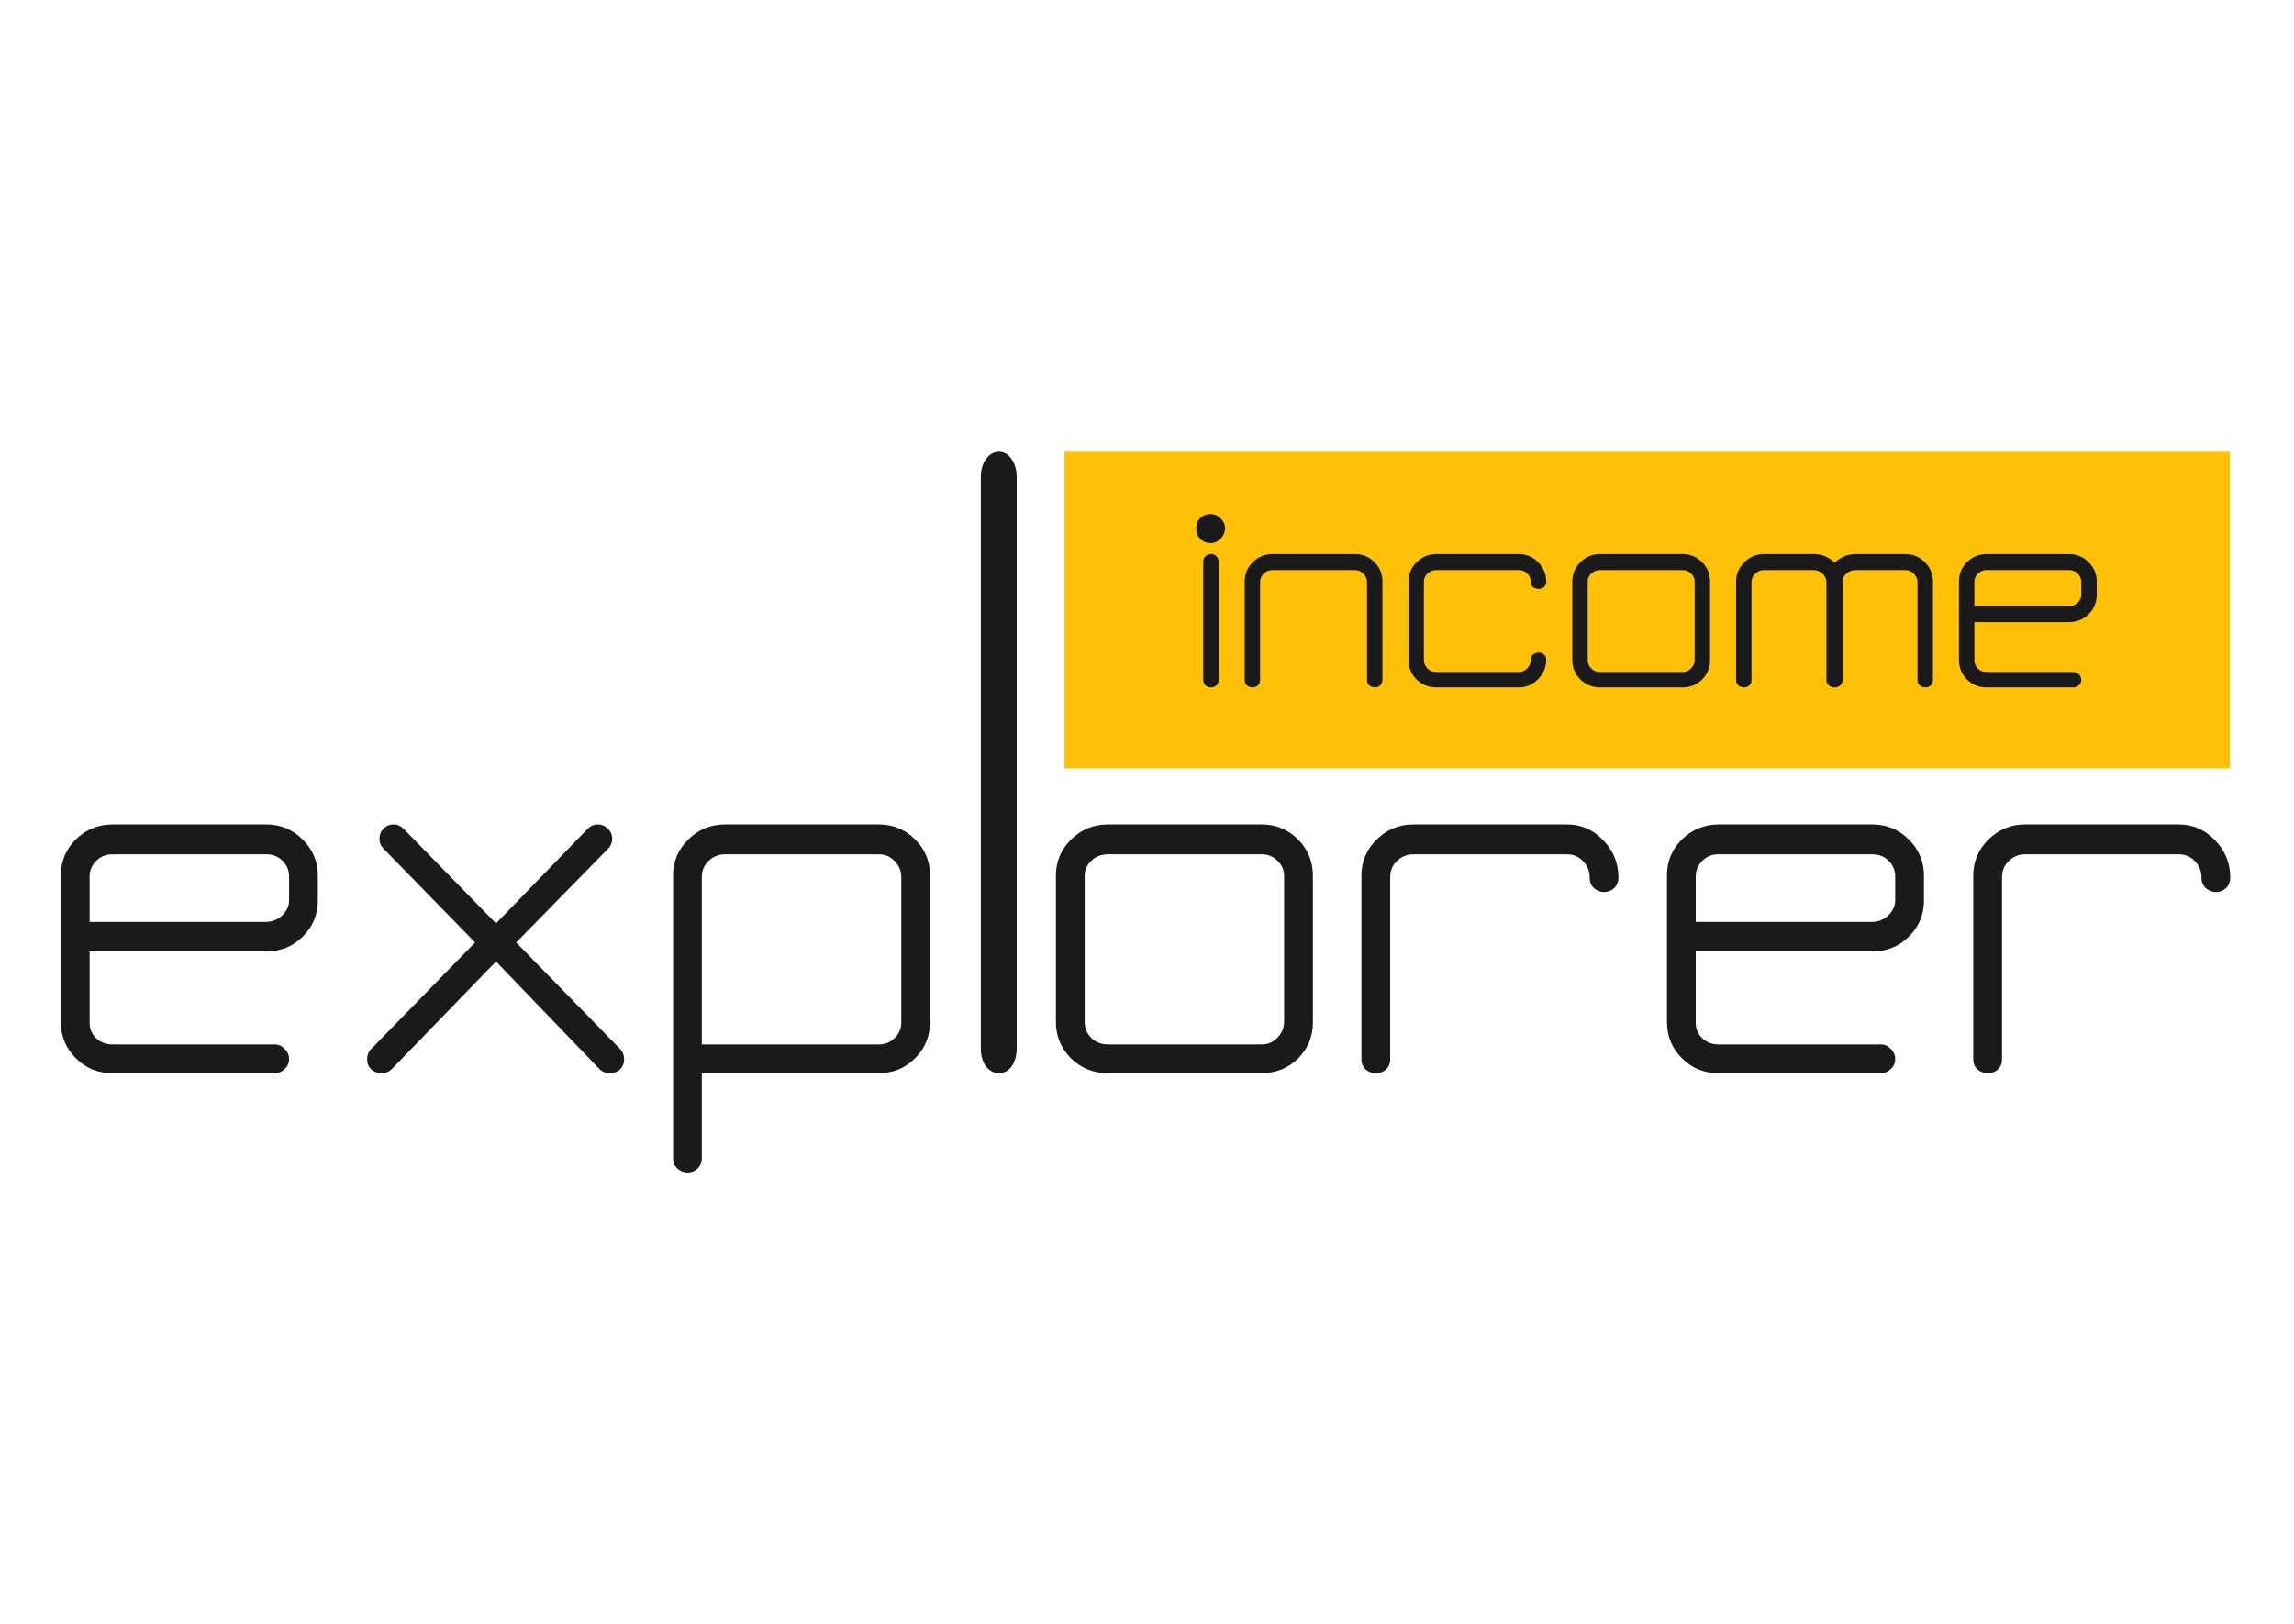 <?xml version="1.0" encoding="UTF-8"?>
<svg xmlns="http://www.w3.org/2000/svg" width="716" height="507" viewBox="0 0 716 507" fill="none">
  <rect width="363.731" height="98.86" transform="translate(332.251 141)" fill="#FFC107"></rect>
  <path d="M377.862 160.45C379.028 160.45 380.07 160.908 380.987 161.825C381.903 162.7 382.362 163.721 382.362 164.888C382.362 166.096 381.903 167.179 380.987 168.138C380.112 169.054 379.07 169.513 377.862 169.513C376.528 169.513 375.445 169.075 374.612 168.2C373.778 167.325 373.362 166.221 373.362 164.888C373.362 163.596 373.778 162.533 374.612 161.7C375.487 160.867 376.57 160.45 377.862 160.45ZM380.362 212.263C380.362 212.929 380.132 213.492 379.674 213.95C379.216 214.367 378.653 214.575 377.987 214.575C377.32 214.575 376.737 214.367 376.237 213.95C375.778 213.492 375.549 212.929 375.549 212.263V175.325C375.549 174.658 375.778 174.096 376.237 173.638C376.737 173.179 377.32 172.95 377.987 172.95C378.653 172.95 379.216 173.179 379.674 173.638C380.132 174.096 380.362 174.658 380.362 175.325V212.263ZM431.487 181.45V212.263C431.487 212.929 431.257 213.492 430.799 213.95C430.341 214.367 429.778 214.575 429.112 214.575C428.445 214.575 427.862 214.367 427.362 213.95C426.903 213.492 426.674 212.929 426.674 212.263V181.763C426.674 180.721 426.299 179.825 425.549 179.075C424.841 178.325 423.966 177.95 422.924 177.95H397.174C396.091 177.95 395.174 178.325 394.424 179.075C393.674 179.783 393.299 180.679 393.299 181.763V212.263C393.299 212.929 393.07 213.492 392.612 213.95C392.153 214.367 391.591 214.575 390.924 214.575C390.257 214.575 389.674 214.367 389.174 213.95C388.716 213.492 388.487 212.929 388.487 212.263V181.513C388.487 179.179 389.32 177.179 390.987 175.513C392.695 173.804 394.757 172.95 397.174 172.95H422.862C425.278 172.95 427.32 173.783 428.987 175.45C430.653 177.117 431.487 179.117 431.487 181.45ZM478.549 204.263C479.049 203.888 479.612 203.7 480.237 203.7C480.862 203.7 481.403 203.888 481.862 204.263C482.362 204.638 482.612 205.179 482.612 205.888C482.612 208.263 481.757 210.304 480.049 212.013C478.382 213.721 476.362 214.575 473.987 214.575H448.299C445.882 214.575 443.82 213.742 442.112 212.075C440.445 210.367 439.612 208.346 439.612 206.013V181.513C439.612 179.179 440.445 177.179 442.112 175.513C443.82 173.804 445.882 172.95 448.299 172.95H474.049C476.424 172.95 478.445 173.804 480.112 175.513C481.778 177.221 482.612 179.263 482.612 181.638C482.612 182.346 482.362 182.888 481.862 183.263C481.403 183.638 480.862 183.825 480.237 183.825C479.57 183.825 478.987 183.638 478.487 183.263C478.028 182.888 477.799 182.346 477.799 181.638C477.799 180.596 477.424 179.721 476.674 179.013C475.966 178.304 475.091 177.95 474.049 177.95H448.299C447.216 177.95 446.299 178.304 445.549 179.013C444.799 179.721 444.424 180.575 444.424 181.575V205.95C444.424 207.033 444.799 207.95 445.549 208.7C446.299 209.408 447.216 209.763 448.299 209.763H474.049C475.091 209.763 475.966 209.388 476.674 208.638C477.424 207.888 477.799 206.971 477.799 205.888C477.799 205.179 478.049 204.638 478.549 204.263ZM499.424 209.763H525.174C526.216 209.763 527.091 209.388 527.799 208.638C528.549 207.888 528.924 206.992 528.924 205.95V181.575C528.924 180.575 528.549 179.721 527.799 179.013C527.091 178.304 526.216 177.95 525.174 177.95H499.424C498.341 177.95 497.424 178.304 496.674 179.013C495.924 179.721 495.549 180.575 495.549 181.575V205.95C495.549 207.033 495.924 207.95 496.674 208.7C497.424 209.408 498.341 209.763 499.424 209.763ZM499.424 172.95H525.174C527.549 172.95 529.57 173.783 531.237 175.45C532.903 177.117 533.737 179.138 533.737 181.513V206.138C533.737 208.471 532.903 210.471 531.237 212.138C529.57 213.763 527.528 214.575 525.112 214.575H499.424C497.007 214.575 494.945 213.742 493.237 212.075C491.57 210.367 490.737 208.346 490.737 206.013V181.513C490.737 179.179 491.57 177.179 493.237 175.513C494.945 173.804 497.007 172.95 499.424 172.95ZM575.112 181.638V212.263C575.112 212.929 574.862 213.492 574.362 213.95C573.903 214.367 573.32 214.575 572.612 214.575C571.903 214.575 571.299 214.367 570.799 213.95C570.299 213.492 570.049 212.929 570.049 212.263V181.763C570.049 180.721 569.653 179.825 568.862 179.075C568.07 178.325 567.132 177.95 566.049 177.95H550.549C549.466 177.95 548.549 178.325 547.799 179.075C547.049 179.783 546.674 180.679 546.674 181.763V212.263C546.674 212.929 546.445 213.492 545.987 213.95C545.528 214.367 544.966 214.575 544.299 214.575C543.632 214.575 543.049 214.367 542.549 213.95C542.091 213.492 541.862 212.929 541.862 212.263V181.513C541.862 179.179 542.716 177.179 544.424 175.513C546.132 173.804 548.174 172.95 550.549 172.95H565.987C568.612 172.95 570.82 173.846 572.612 175.638C574.528 173.846 576.737 172.95 579.237 172.95H594.674C597.049 172.95 599.07 173.783 600.737 175.45C602.445 177.117 603.299 179.117 603.299 181.45V212.263C603.299 212.929 603.07 213.492 602.612 213.95C602.153 214.367 601.591 214.575 600.924 214.575C600.257 214.575 599.674 214.367 599.174 213.95C598.716 213.492 598.487 212.929 598.487 212.263V181.763C598.487 180.721 598.112 179.825 597.362 179.075C596.653 178.325 595.778 177.95 594.737 177.95H579.237C578.07 177.95 577.091 178.304 576.299 179.013C575.507 179.721 575.112 180.596 575.112 181.638ZM645.799 177.95H619.987C618.945 177.95 618.049 178.325 617.299 179.075C616.591 179.783 616.237 180.658 616.237 181.7V189.263H645.674C646.757 189.263 647.674 188.908 648.424 188.2C649.216 187.45 649.612 186.596 649.612 185.638V181.7C649.612 180.617 649.237 179.721 648.487 179.013C647.778 178.304 646.882 177.95 645.799 177.95ZM647.174 214.575H619.987C617.612 214.575 615.591 213.742 613.924 212.075C612.257 210.408 611.424 208.388 611.424 206.013V181.45C611.424 179.117 612.257 177.117 613.924 175.45C615.632 173.783 617.695 172.95 620.112 172.95H645.799C648.174 172.95 650.195 173.783 651.862 175.45C653.57 177.117 654.424 179.138 654.424 181.513V185.7C654.424 188.033 653.591 190.033 651.924 191.7C650.257 193.367 648.216 194.2 645.799 194.2H616.237V206.138C616.237 207.138 616.591 207.992 617.299 208.7C618.049 209.408 618.945 209.763 619.987 209.763H647.174C647.841 209.763 648.403 210.013 648.862 210.513C649.362 210.971 649.612 211.533 649.612 212.2C649.612 212.867 649.362 213.429 648.862 213.888C648.403 214.346 647.841 214.575 647.174 214.575Z" fill="#1A1A1A"></path>
  <path d="M694.7 277.282C693.845 278.06 692.834 278.448 691.668 278.448C690.503 278.448 689.453 278.06 688.521 277.282C687.588 276.427 687.122 275.301 687.122 273.902C687.122 271.881 686.422 270.171 685.023 268.772C683.702 267.373 682.07 266.674 680.127 266.674H632.096C630.075 266.674 628.365 267.373 626.966 268.772C625.567 270.093 624.868 271.764 624.868 273.785V330.676C624.868 331.92 624.44 332.969 623.586 333.824C622.731 334.601 621.681 334.99 620.438 334.99C619.194 334.99 618.106 334.601 617.174 333.824C616.319 332.969 615.891 331.92 615.891 330.676V273.319C615.891 268.966 617.446 265.236 620.554 262.127C623.741 258.94 627.588 257.347 632.096 257.347H680.01C684.44 257.347 688.21 258.979 691.319 262.244C694.505 265.508 696.098 269.394 696.098 273.902C696.098 275.301 695.632 276.427 694.7 277.282Z" fill="#1A1A1A"></path>
  <path d="M584.414 266.674H536.267C534.324 266.674 532.653 267.373 531.254 268.772C529.933 270.093 529.272 271.725 529.272 273.668V287.775H584.181C586.202 287.775 587.912 287.114 589.311 285.793C590.788 284.394 591.526 282.801 591.526 281.013V273.668C591.526 271.648 590.826 269.977 589.427 268.655C588.106 267.334 586.435 266.674 584.414 266.674ZM586.979 334.99H536.267C531.837 334.99 528.067 333.435 524.959 330.326C521.85 327.218 520.295 323.448 520.295 319.018V273.202C520.295 268.85 521.85 265.119 524.959 262.01C528.145 258.902 531.992 257.347 536.5 257.347H584.414C588.845 257.347 592.614 258.902 595.723 262.01C598.909 265.119 600.503 268.889 600.503 273.319V281.13C600.503 285.482 598.948 289.212 595.839 292.321C592.731 295.43 588.922 296.984 584.414 296.984H529.272V319.251C529.272 321.117 529.933 322.71 531.254 324.031C532.653 325.352 534.324 326.013 536.267 326.013H586.979C588.223 326.013 589.272 326.479 590.127 327.412C591.06 328.267 591.526 329.316 591.526 330.56C591.526 331.803 591.06 332.852 590.127 333.707C589.272 334.562 588.223 334.99 586.979 334.99Z" fill="#1A1A1A"></path>
  <path d="M503.741 277.282C502.886 278.06 501.876 278.448 500.71 278.448C499.544 278.448 498.495 278.06 497.562 277.282C496.63 276.427 496.163 275.301 496.163 273.902C496.163 271.881 495.464 270.171 494.065 268.772C492.744 267.373 491.111 266.674 489.168 266.674H441.137C439.117 266.674 437.407 267.373 436.008 268.772C434.609 270.093 433.909 271.764 433.909 273.785V330.676C433.909 331.92 433.482 332.969 432.627 333.824C431.772 334.601 430.723 334.99 429.479 334.99C428.236 334.99 427.148 334.601 426.215 333.824C425.36 332.969 424.933 331.92 424.933 330.676V273.319C424.933 268.966 426.487 265.236 429.596 262.127C432.782 258.94 436.63 257.347 441.137 257.347H489.052C493.482 257.347 497.251 258.979 500.36 262.244C503.547 265.508 505.14 269.394 505.14 273.902C505.14 275.301 504.674 276.427 503.741 277.282Z" fill="#1A1A1A"></path>
  <path d="M345.775 326.013H393.806C395.749 326.013 397.381 325.313 398.702 323.915C400.101 322.516 400.801 320.845 400.801 318.902V273.435C400.801 271.57 400.101 269.977 398.702 268.655C397.381 267.334 395.749 266.674 393.806 266.674H345.775C343.754 266.674 342.044 267.334 340.645 268.655C339.246 269.977 338.547 271.57 338.547 273.435V318.902C338.547 320.922 339.246 322.632 340.645 324.031C342.044 325.352 343.754 326.013 345.775 326.013ZM345.775 257.347H393.806C398.236 257.347 402.005 258.902 405.114 262.01C408.223 265.119 409.777 268.889 409.777 273.319V319.251C409.777 323.604 408.223 327.334 405.114 330.443C402.005 333.474 398.197 334.99 393.689 334.99H345.775C341.267 334.99 337.42 333.435 334.233 330.326C331.124 327.14 329.57 323.37 329.57 319.018V273.319C329.57 268.966 331.124 265.236 334.233 262.127C337.42 258.94 341.267 257.347 345.775 257.347Z" fill="#1A1A1A"></path>
  <path d="M317.329 327.288C317.329 329.509 316.796 331.382 315.73 332.908C314.664 334.296 313.356 334.99 311.806 334.99C310.255 334.99 308.899 334.296 307.736 332.908C306.67 331.382 306.137 329.509 306.137 327.288V148.909C306.137 146.689 306.67 144.816 307.736 143.29C308.899 141.763 310.255 141 311.806 141C313.356 141 314.664 141.763 315.73 143.29C316.796 144.816 317.329 146.689 317.329 148.909V327.288Z" fill="#1A1A1A"></path>
  <path d="M274.311 334.99H219.052V361.57C219.052 362.813 218.624 363.863 217.769 364.718C216.915 365.573 215.865 366 214.622 366C213.378 366 212.29 365.573 211.358 364.718C210.503 363.863 210.075 362.813 210.075 361.57V273.319C210.075 268.966 211.63 265.236 214.738 262.127C217.925 258.94 221.772 257.347 226.28 257.347H274.194C278.702 257.347 282.51 258.902 285.619 262.01C288.728 265.119 290.282 268.85 290.282 273.202V319.018C290.282 323.448 288.728 327.218 285.619 330.326C282.51 333.435 278.741 334.99 274.311 334.99ZM219.052 273.785V326.013H274.311C276.254 326.013 277.886 325.352 279.207 324.031C280.606 322.71 281.306 321.117 281.306 319.251V273.785C281.306 271.842 280.606 270.171 279.207 268.772C277.886 267.373 276.254 266.674 274.311 266.674H226.28C224.259 266.674 222.549 267.373 221.15 268.772C219.751 270.093 219.052 271.764 219.052 273.785Z" fill="#1A1A1A"></path>
  <path d="M119.725 264.925C118.87 264.07 118.443 263.021 118.443 261.777C118.443 260.534 118.87 259.484 119.725 258.63C120.58 257.775 121.63 257.347 122.873 257.347C124.039 257.347 125.088 257.813 126.021 258.746L154.816 288.241L183.378 258.746C184.311 257.813 185.36 257.347 186.526 257.347C187.769 257.347 188.819 257.775 189.674 258.63C190.606 259.484 191.073 260.534 191.073 261.777C191.073 263.021 190.645 264.07 189.79 264.925L161.111 294.187L193.521 327.412C194.376 328.267 194.803 329.355 194.803 330.676C194.803 331.92 194.376 332.969 193.521 333.824C192.666 334.601 191.617 334.99 190.373 334.99C189.052 334.99 187.964 334.562 187.109 333.707L154.816 300.132L122.29 333.707C121.435 334.562 120.386 334.99 119.143 334.99C117.899 334.99 116.811 334.601 115.878 333.824C115.023 332.969 114.596 331.92 114.596 330.676C114.596 329.355 115.023 328.267 115.878 327.412L148.288 294.187L119.725 264.925Z" fill="#1A1A1A"></path>
  <path d="M83.119 266.674H34.971C33.029 266.674 31.358 267.373 29.959 268.772C28.637 270.093 27.977 271.725 27.977 273.668V287.775H82.886C84.907 287.775 86.617 287.114 88.016 285.793C89.492 284.394 90.231 282.801 90.231 281.013V273.668C90.231 271.648 89.531 269.977 88.132 268.655C86.811 267.334 85.14 266.674 83.119 266.674ZM85.684 334.99H34.971C30.541 334.99 26.772 333.435 23.663 330.326C20.554 327.218 19 323.448 19 319.018V273.202C19 268.85 20.554 265.119 23.663 262.01C26.85 258.902 30.697 257.347 35.205 257.347H83.119C87.549 257.347 91.319 258.902 94.427 262.01C97.614 265.119 99.207 268.889 99.207 273.319V281.13C99.207 285.482 97.653 289.212 94.544 292.321C91.435 295.43 87.627 296.984 83.119 296.984H27.977V319.251C27.977 321.117 28.637 322.71 29.959 324.031C31.358 325.352 33.029 326.013 34.971 326.013H85.684C86.927 326.013 87.977 326.479 88.832 327.412C89.764 328.267 90.231 329.316 90.231 330.56C90.231 331.803 89.764 332.852 88.832 333.707C87.977 334.562 86.927 334.99 85.684 334.99Z" fill="#1A1A1A"></path>
</svg>
